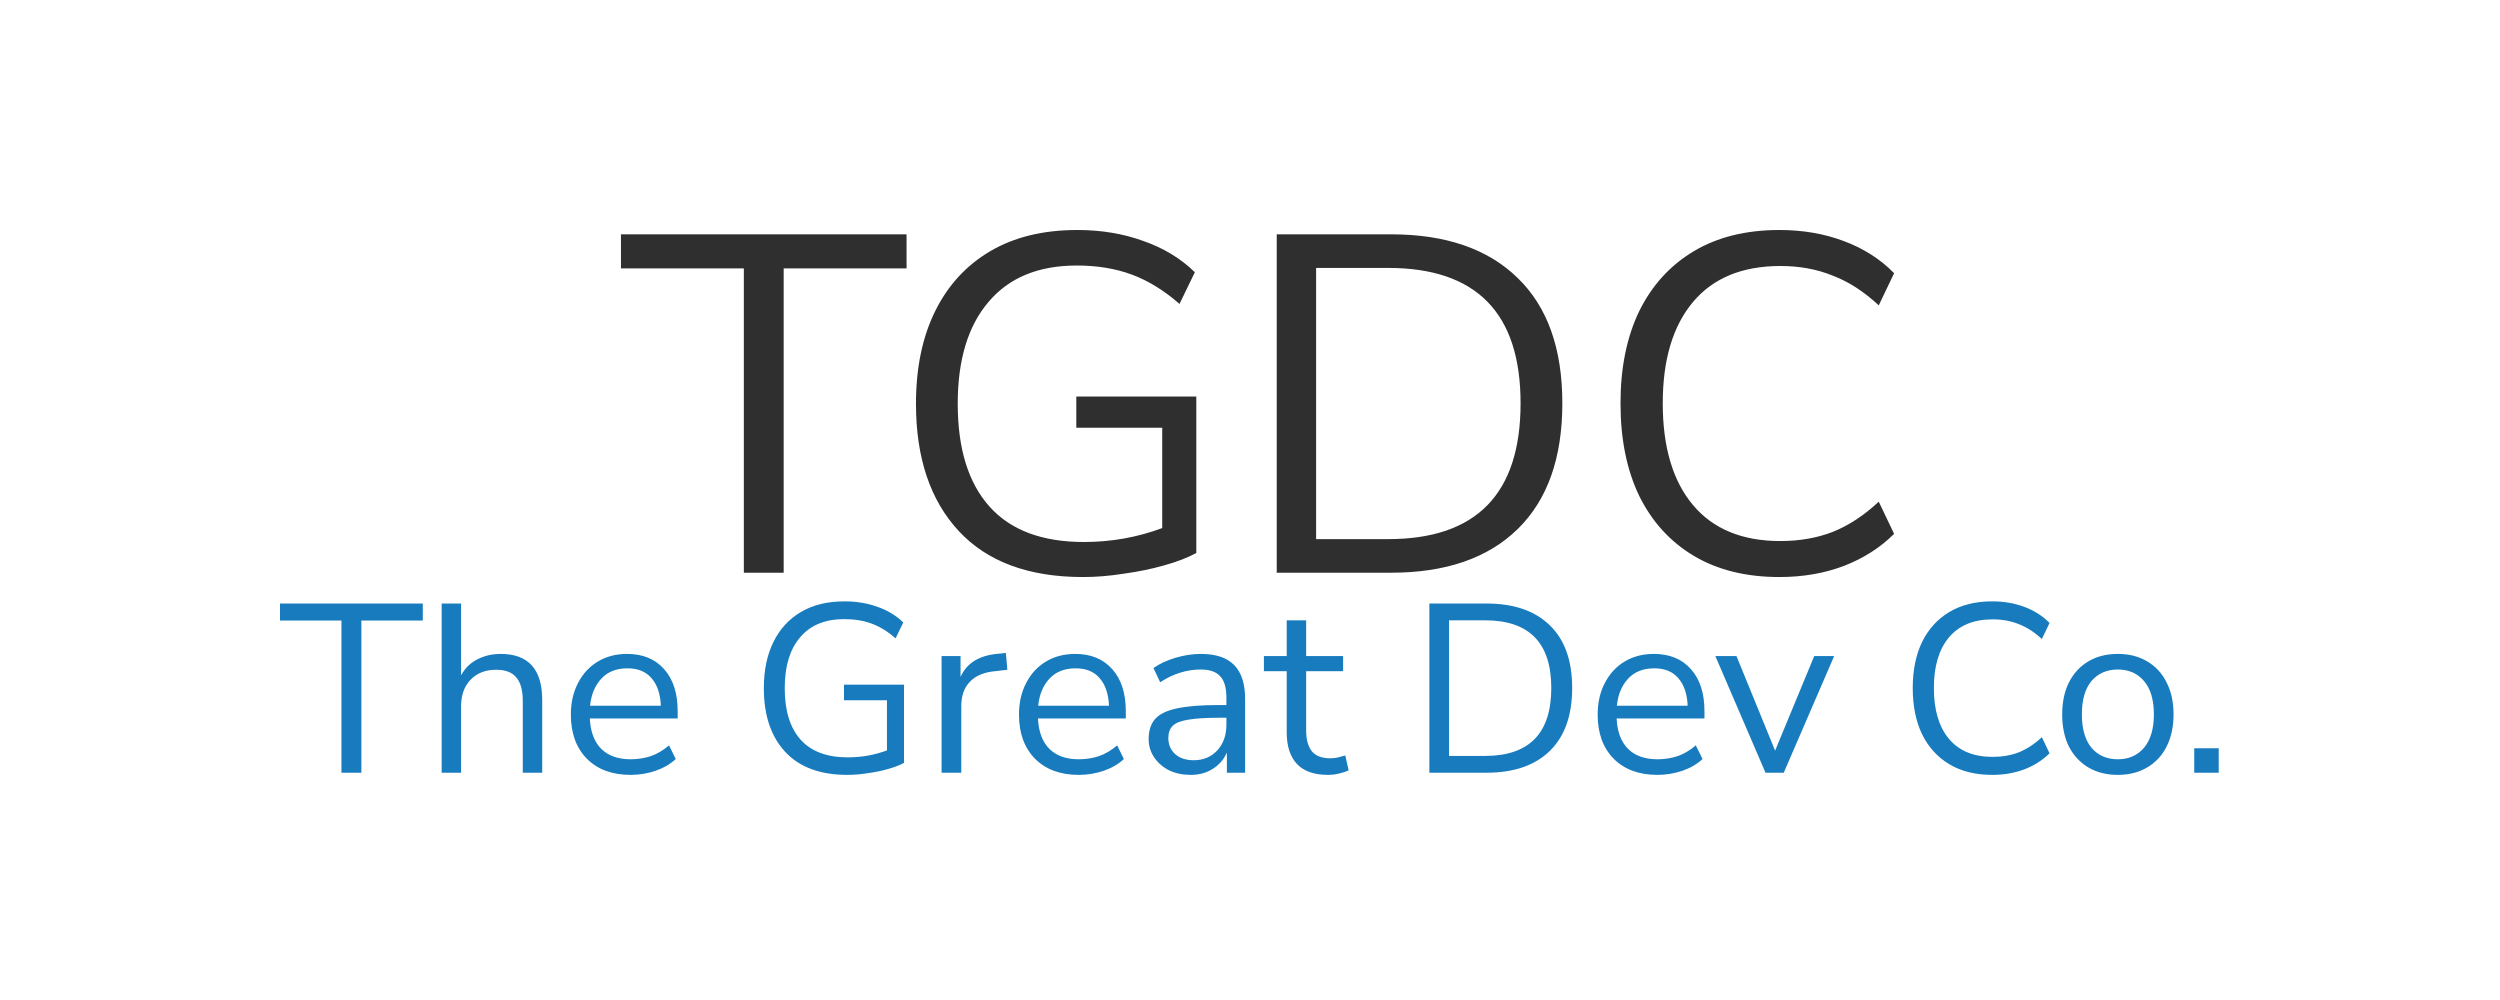 <svg width="250" height="100" viewBox="0 0 250 100" fill="none" xmlns="http://www.w3.org/2000/svg">
<rect width="250" height="100" fill="white"/>
<path d="M74.384 57.272V26.84H62.096V23.432H90.656V26.84H78.368V57.272H74.384ZM108.302 57.704C102.862 57.704 98.718 56.168 95.87 53.096C93.022 50.024 91.597 45.784 91.597 40.376C91.597 36.792 92.237 33.704 93.517 31.112C94.797 28.52 96.638 26.52 99.037 25.112C101.438 23.704 104.334 23 107.726 23C110.126 23 112.334 23.368 114.35 24.104C116.366 24.808 118.078 25.848 119.486 27.224L117.95 30.392C116.414 29.048 114.83 28.072 113.198 27.464C111.566 26.856 109.726 26.552 107.678 26.552C103.838 26.552 100.894 27.768 98.846 30.2C96.797 32.6 95.773 35.992 95.773 40.376C95.773 44.856 96.829 48.28 98.942 50.648C101.054 53.016 104.206 54.2 108.398 54.2C111.118 54.2 113.726 53.736 116.222 52.808V42.776H107.63V39.656H119.63V55.304C118.734 55.784 117.646 56.2 116.366 56.552C115.118 56.904 113.79 57.176 112.382 57.368C110.974 57.592 109.614 57.704 108.302 57.704ZM127.674 57.272V23.432H139.098C144.57 23.432 148.794 24.888 151.77 27.8C154.746 30.68 156.234 34.856 156.234 40.328C156.234 45.8 154.746 49.992 151.77 52.904C148.794 55.816 144.57 57.272 139.098 57.272H127.674ZM131.61 53.912H138.81C147.642 53.912 152.058 49.384 152.058 40.328C152.058 31.304 147.642 26.792 138.81 26.792H131.61V53.912ZM177.939 57.704C174.611 57.704 171.763 57 169.395 55.592C167.027 54.184 165.203 52.184 163.923 49.592C162.675 47 162.051 43.912 162.051 40.328C162.051 36.776 162.675 33.704 163.923 31.112C165.203 28.52 167.027 26.52 169.395 25.112C171.763 23.704 174.611 23 177.939 23C180.275 23 182.419 23.368 184.371 24.104C186.355 24.84 188.035 25.912 189.411 27.32L187.875 30.536C186.403 29.16 184.867 28.168 183.267 27.56C181.699 26.92 179.955 26.6 178.035 26.6C174.227 26.6 171.315 27.8 169.299 30.2C167.283 32.6 166.275 35.976 166.275 40.328C166.275 44.712 167.283 48.104 169.299 50.504C171.315 52.904 174.227 54.104 178.035 54.104C179.955 54.104 181.699 53.8 183.267 53.192C184.867 52.552 186.403 51.544 187.875 50.168L189.411 53.384C188.035 54.76 186.355 55.832 184.371 56.6C182.419 57.336 180.275 57.704 177.939 57.704Z" fill="#2F2F2F"/>
<path d="M34.144 77.272V62.056H28V60.352H42.28V62.056H36.136V77.272H34.144ZM44.166 77.272V60.352H46.109V67.528C46.493 66.824 47.029 66.296 47.718 65.944C48.422 65.576 49.206 65.392 50.069 65.392C52.837 65.392 54.221 66.928 54.221 70V77.272H52.278V70.12C52.278 69.032 52.062 68.24 51.63 67.744C51.214 67.232 50.541 66.976 49.614 66.976C48.541 66.976 47.685 67.312 47.045 67.984C46.422 68.64 46.109 69.52 46.109 70.624V77.272H44.166ZM63.062 77.488C61.222 77.488 59.766 76.952 58.694 75.88C57.622 74.792 57.086 73.32 57.086 71.464C57.086 70.264 57.326 69.208 57.806 68.296C58.286 67.368 58.942 66.656 59.774 66.16C60.622 65.648 61.598 65.392 62.702 65.392C64.286 65.392 65.526 65.904 66.422 66.928C67.318 67.936 67.766 69.328 67.766 71.104V71.848H58.982C59.046 73.176 59.43 74.192 60.134 74.896C60.838 75.584 61.814 75.928 63.062 75.928C63.766 75.928 64.438 75.824 65.078 75.616C65.718 75.392 66.326 75.032 66.902 74.536L67.574 75.904C67.046 76.4 66.374 76.792 65.558 77.08C64.742 77.352 63.91 77.488 63.062 77.488ZM62.75 66.832C61.646 66.832 60.774 67.176 60.134 67.864C59.494 68.552 59.118 69.456 59.006 70.576H66.086C66.038 69.392 65.726 68.472 65.15 67.816C64.59 67.16 63.79 66.832 62.75 66.832ZM84.736 77.488C82.016 77.488 79.944 76.72 78.52 75.184C77.096 73.648 76.384 71.528 76.384 68.824C76.384 67.032 76.704 65.488 77.344 64.192C77.984 62.896 78.904 61.896 80.104 61.192C81.304 60.488 82.752 60.136 84.448 60.136C85.648 60.136 86.752 60.32 87.76 60.688C88.768 61.04 89.624 61.56 90.328 62.248L89.56 63.832C88.792 63.16 88 62.672 87.184 62.368C86.368 62.064 85.448 61.912 84.424 61.912C82.504 61.912 81.032 62.52 80.008 63.736C78.984 64.936 78.472 66.632 78.472 68.824C78.472 71.064 79 72.776 80.056 73.96C81.112 75.144 82.688 75.736 84.784 75.736C86.144 75.736 87.448 75.504 88.696 75.04V70.024H84.4V68.464H90.4V76.288C89.952 76.528 89.408 76.736 88.768 76.912C88.144 77.088 87.48 77.224 86.776 77.32C86.072 77.432 85.392 77.488 84.736 77.488ZM94.158 77.272V65.608H96.054V67.696C96.678 66.288 97.958 65.512 99.894 65.368L100.59 65.296L100.734 66.976L99.51 67.12C98.406 67.216 97.566 67.568 96.99 68.176C96.414 68.768 96.126 69.584 96.126 70.624V77.272H94.158ZM107.875 77.488C106.035 77.488 104.579 76.952 103.507 75.88C102.435 74.792 101.899 73.32 101.899 71.464C101.899 70.264 102.139 69.208 102.619 68.296C103.099 67.368 103.755 66.656 104.587 66.16C105.435 65.648 106.411 65.392 107.515 65.392C109.099 65.392 110.339 65.904 111.235 66.928C112.131 67.936 112.579 69.328 112.579 71.104V71.848H103.795C103.859 73.176 104.243 74.192 104.947 74.896C105.651 75.584 106.627 75.928 107.875 75.928C108.579 75.928 109.251 75.824 109.891 75.616C110.531 75.392 111.139 75.032 111.715 74.536L112.387 75.904C111.859 76.4 111.187 76.792 110.371 77.08C109.555 77.352 108.723 77.488 107.875 77.488ZM107.563 66.832C106.459 66.832 105.587 67.176 104.947 67.864C104.307 68.552 103.931 69.456 103.819 70.576H110.899C110.851 69.392 110.539 68.472 109.963 67.816C109.403 67.16 108.603 66.832 107.563 66.832ZM119.064 77.488C118.264 77.488 117.544 77.336 116.904 77.032C116.28 76.712 115.784 76.28 115.416 75.736C115.048 75.192 114.864 74.584 114.864 73.912C114.864 73.064 115.08 72.392 115.512 71.896C115.96 71.4 116.688 71.048 117.696 70.84C118.72 70.616 120.112 70.504 121.872 70.504H122.64V69.76C122.64 68.768 122.432 68.056 122.016 67.624C121.616 67.176 120.968 66.952 120.072 66.952C119.368 66.952 118.688 67.056 118.032 67.264C117.376 67.456 116.704 67.776 116.016 68.224L115.344 66.808C115.952 66.376 116.688 66.032 117.552 65.776C118.432 65.52 119.272 65.392 120.072 65.392C121.576 65.392 122.688 65.76 123.408 66.496C124.144 67.232 124.512 68.376 124.512 69.928V77.272H122.688V75.256C122.384 75.944 121.912 76.488 121.272 76.888C120.648 77.288 119.912 77.488 119.064 77.488ZM119.376 76.024C120.336 76.024 121.12 75.696 121.728 75.04C122.336 74.368 122.64 73.52 122.64 72.496V71.776H121.896C120.6 71.776 119.576 71.84 118.824 71.968C118.088 72.08 117.568 72.288 117.264 72.592C116.976 72.88 116.832 73.28 116.832 73.792C116.832 74.448 117.056 74.984 117.504 75.4C117.968 75.816 118.592 76.024 119.376 76.024ZM132.799 77.488C131.423 77.488 130.391 77.128 129.703 76.408C129.015 75.672 128.671 74.616 128.671 73.24V67.12H126.391V65.608H128.671V62.032H130.615V65.608H134.311V67.12H130.615V73.048C130.615 73.96 130.807 74.656 131.191 75.136C131.575 75.6 132.199 75.832 133.063 75.832C133.319 75.832 133.575 75.8 133.831 75.736C134.087 75.672 134.319 75.608 134.527 75.544L134.863 77.032C134.655 77.144 134.351 77.248 133.951 77.344C133.551 77.44 133.167 77.488 132.799 77.488ZM142.937 77.272V60.352H148.649C151.385 60.352 153.497 61.08 154.985 62.536C156.473 63.976 157.217 66.064 157.217 68.8C157.217 71.536 156.473 73.632 154.985 75.088C153.497 76.544 151.385 77.272 148.649 77.272H142.937ZM144.905 75.592H148.505C152.921 75.592 155.129 73.328 155.129 68.8C155.129 64.288 152.921 62.032 148.505 62.032H144.905V75.592ZM165.742 77.488C163.902 77.488 162.446 76.952 161.374 75.88C160.302 74.792 159.766 73.32 159.766 71.464C159.766 70.264 160.006 69.208 160.486 68.296C160.966 67.368 161.622 66.656 162.454 66.16C163.302 65.648 164.278 65.392 165.382 65.392C166.966 65.392 168.206 65.904 169.102 66.928C169.998 67.936 170.446 69.328 170.446 71.104V71.848H161.662C161.726 73.176 162.11 74.192 162.814 74.896C163.518 75.584 164.494 75.928 165.742 75.928C166.446 75.928 167.118 75.824 167.758 75.616C168.398 75.392 169.006 75.032 169.582 74.536L170.254 75.904C169.726 76.4 169.054 76.792 168.238 77.08C167.422 77.352 166.59 77.488 165.742 77.488ZM165.43 66.832C164.326 66.832 163.454 67.176 162.814 67.864C162.174 68.552 161.798 69.456 161.686 70.576H168.766C168.718 69.392 168.406 68.472 167.83 67.816C167.27 67.16 166.47 66.832 165.43 66.832ZM176.551 77.272L171.535 65.608H173.647L177.511 75.064L181.423 65.608H183.415L178.375 77.272H176.551ZM199.218 77.488C197.554 77.488 196.13 77.136 194.946 76.432C193.762 75.728 192.85 74.728 192.21 73.432C191.586 72.136 191.274 70.592 191.274 68.8C191.274 67.024 191.586 65.488 192.21 64.192C192.85 62.896 193.762 61.896 194.946 61.192C196.13 60.488 197.554 60.136 199.218 60.136C200.386 60.136 201.458 60.32 202.434 60.688C203.426 61.056 204.266 61.592 204.954 62.296L204.186 63.904C203.45 63.216 202.682 62.72 201.882 62.416C201.098 62.096 200.226 61.936 199.266 61.936C197.362 61.936 195.906 62.536 194.898 63.736C193.89 64.936 193.386 66.624 193.386 68.8C193.386 70.992 193.89 72.688 194.898 73.888C195.906 75.088 197.362 75.688 199.266 75.688C200.226 75.688 201.098 75.536 201.882 75.232C202.682 74.912 203.45 74.408 204.186 73.72L204.954 75.328C204.266 76.016 203.426 76.552 202.434 76.936C201.458 77.304 200.386 77.488 199.218 77.488ZM211.787 77.488C210.651 77.488 209.667 77.24 208.835 76.744C208.003 76.248 207.355 75.552 206.891 74.656C206.443 73.744 206.219 72.672 206.219 71.44C206.219 70.208 206.443 69.144 206.891 68.248C207.355 67.336 208.003 66.632 208.835 66.136C209.667 65.64 210.651 65.392 211.787 65.392C212.907 65.392 213.883 65.64 214.715 66.136C215.563 66.632 216.211 67.336 216.659 68.248C217.123 69.144 217.355 70.208 217.355 71.44C217.355 72.672 217.123 73.744 216.659 74.656C216.211 75.552 215.563 76.248 214.715 76.744C213.883 77.24 212.907 77.488 211.787 77.488ZM211.787 75.928C212.875 75.928 213.747 75.544 214.403 74.776C215.059 73.992 215.387 72.88 215.387 71.44C215.387 69.984 215.059 68.872 214.403 68.104C213.747 67.336 212.875 66.952 211.787 66.952C210.683 66.952 209.803 67.336 209.147 68.104C208.507 68.872 208.187 69.984 208.187 71.44C208.187 72.88 208.507 73.992 209.147 74.776C209.803 75.544 210.683 75.928 211.787 75.928ZM219.424 77.272V74.824H221.872V77.272H219.424Z" fill="#177BBE"/>
</svg>
